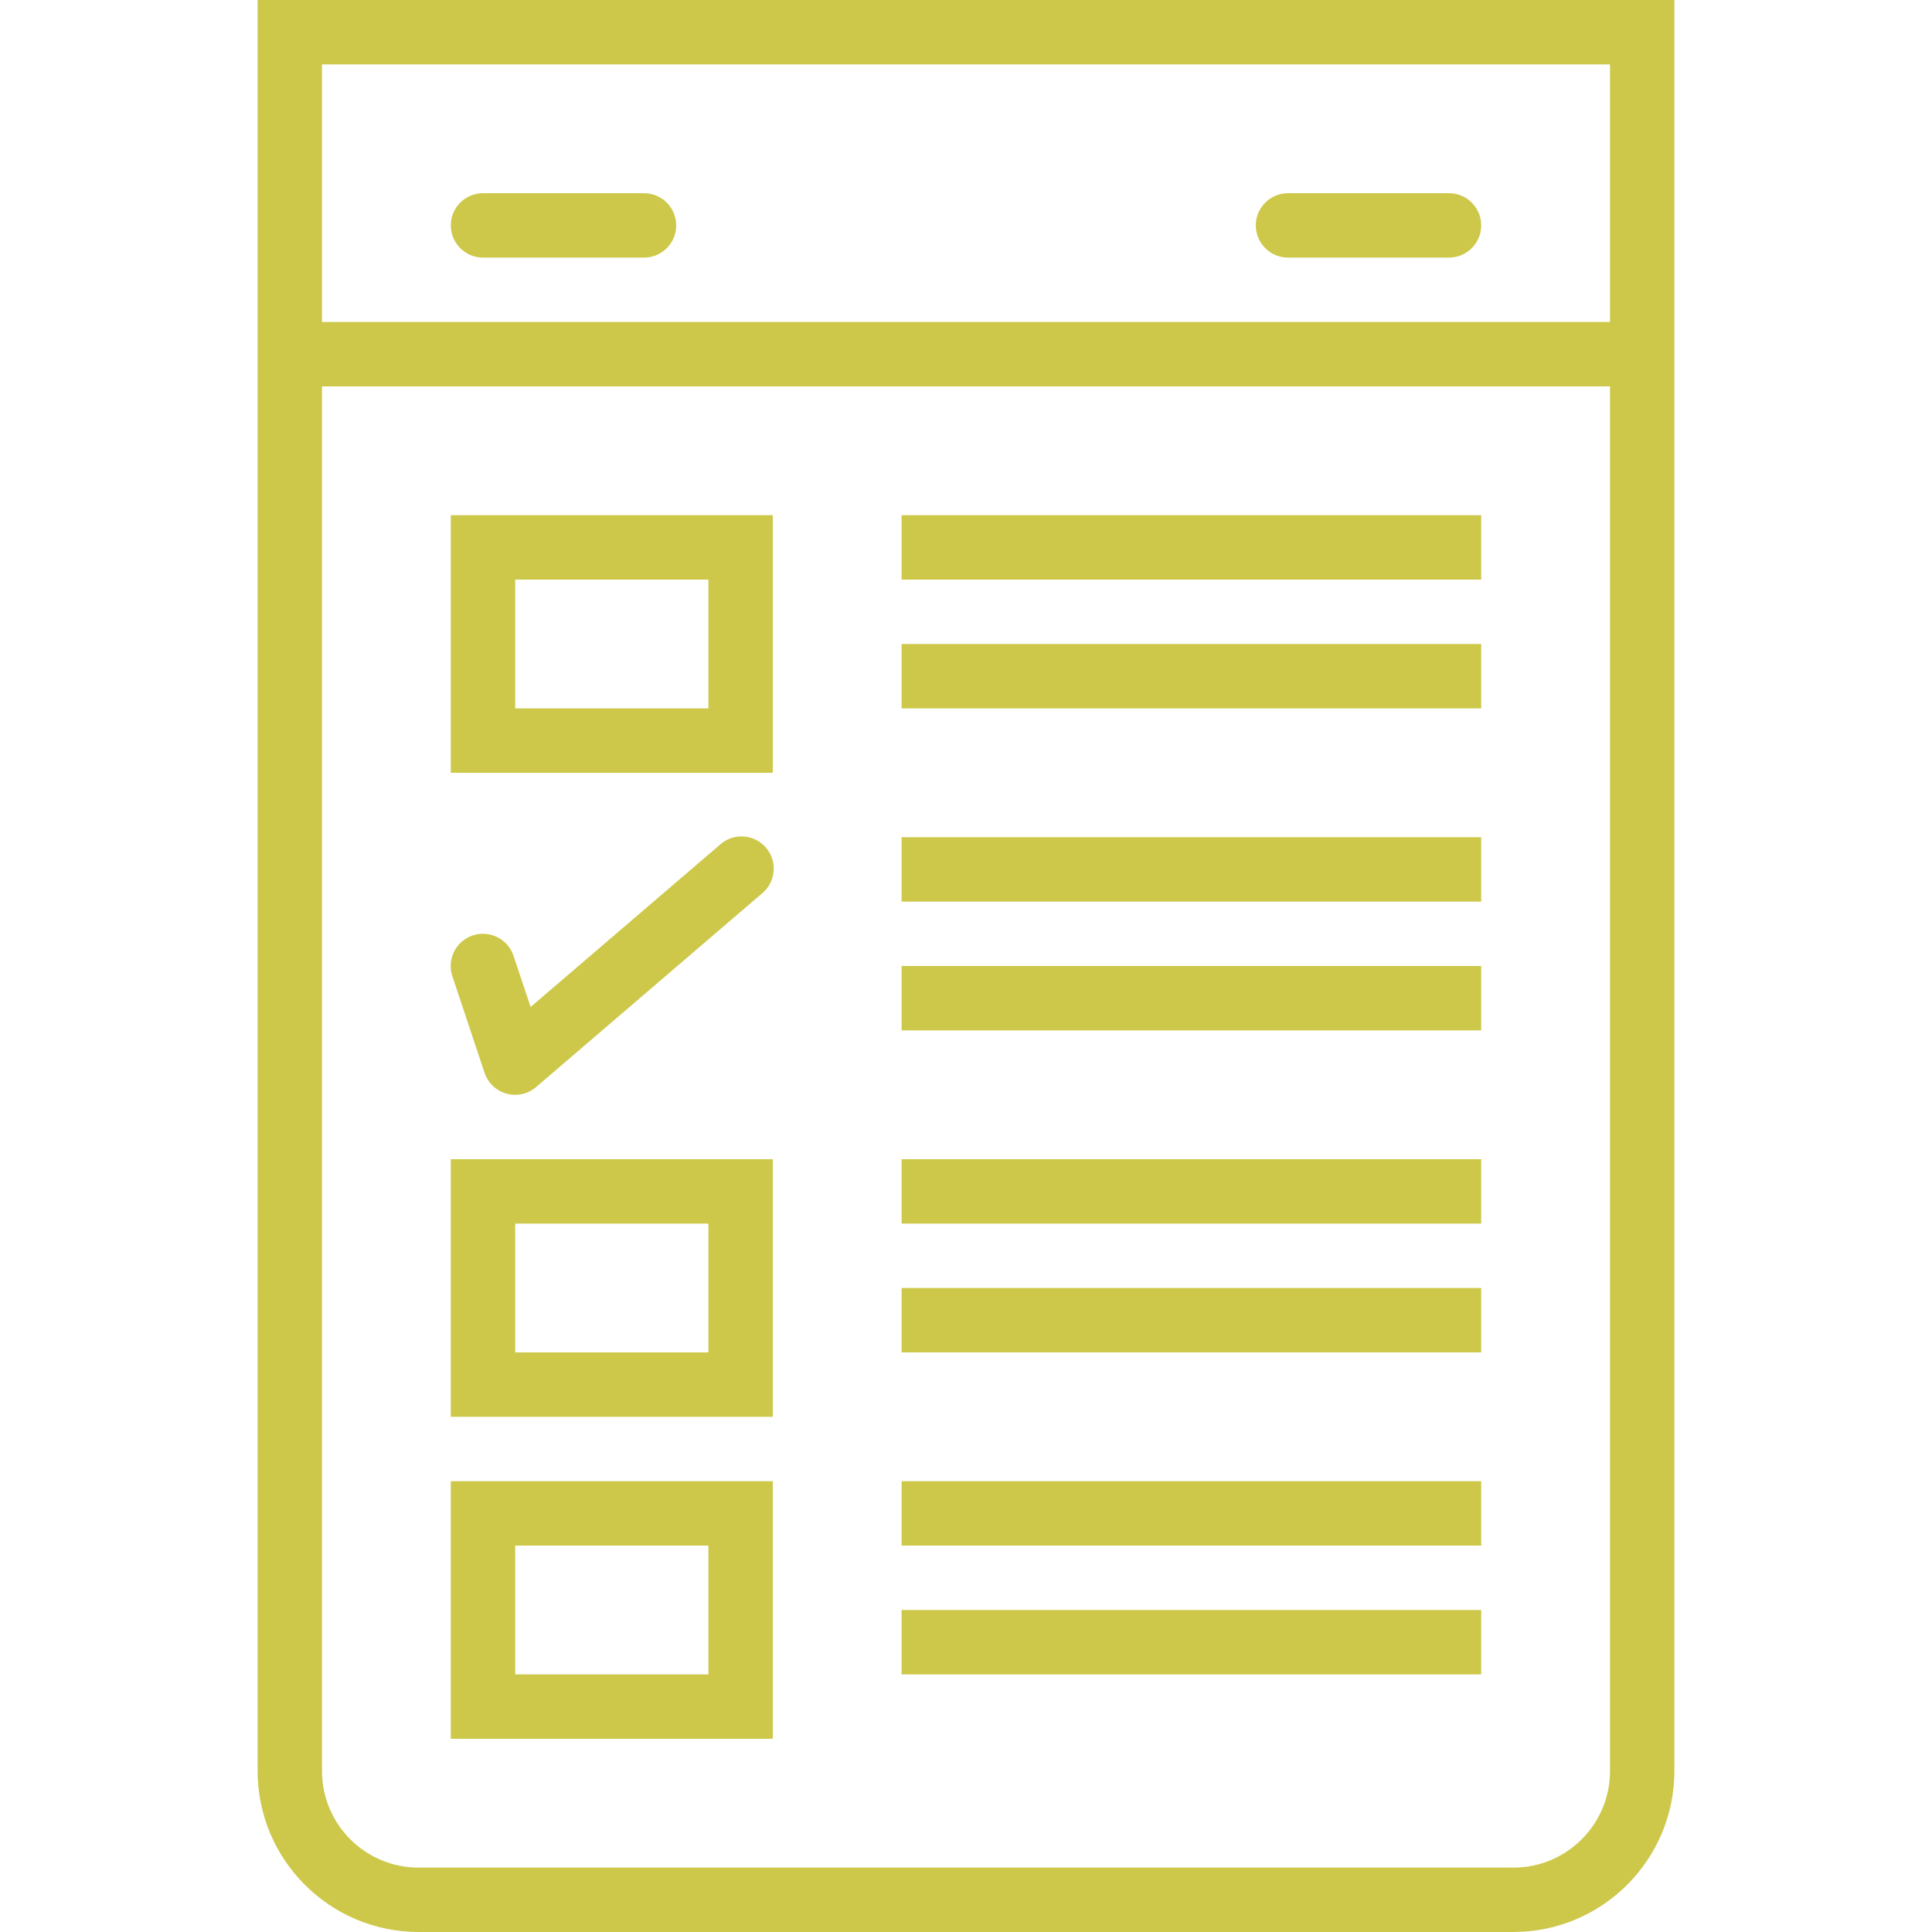 <?xml version="1.0" encoding="UTF-8"?> <svg xmlns="http://www.w3.org/2000/svg" width="480" height="480" viewBox="0 0 480 480" fill="none"> <path d="M64 0V440C64.026 462.08 81.92 479.974 104 480H376C398.08 479.974 415.974 462.08 416 440V0H64ZM400 440C400 453.255 389.255 464 376 464H104C90.745 464 80 453.255 80 440V96H400V440ZM400 80H80V16H400V80Z" fill="#CDC84A"></path> <path d="M112 128V192H192V128H112ZM176 176H128V144H176V176Z" fill="#CDC84A"></path> <path d="M112 288V352H192V288H112ZM176 336H128V304H176V336Z" fill="#CDC84A"></path> <path d="M112 368V432H192V368H112ZM176 416H128V384H176V416Z" fill="#CDC84A"></path> <path d="M190.497 210.833C187.752 207.371 182.72 206.791 179.258 209.536C179.1 209.661 178.948 209.792 178.8 209.928L131.832 250.176L127.584 237.472C126.188 233.275 121.653 231.004 117.456 232.4C113.259 233.796 110.988 238.331 112.384 242.528L120.384 266.528C121.224 269.055 123.266 270.998 125.832 271.712C126.538 271.905 127.268 272.002 128 272C129.909 272.003 131.755 271.318 133.2 270.072L189.2 222.072C192.662 219.327 193.242 214.295 190.497 210.833Z" fill="#CDC84A"></path> <path d="M368 128H224V144H368V128Z" fill="#CDC84A"></path> <path d="M368 160H224V176H368V160Z" fill="#CDC84A"></path> <path d="M368 208H224V224H368V208Z" fill="#CDC84A"></path> <path d="M368 240H224V256H368V240Z" fill="#CDC84A"></path> <path d="M368 288H224V304H368V288Z" fill="#CDC84A"></path> <path d="M368 320H224V336H368V320Z" fill="#CDC84A"></path> <path d="M368 368H224V384H368V368Z" fill="#CDC84A"></path> <path d="M368 400H224V416H368V400Z" fill="#CDC84A"></path> <path d="M160 48H120C115.582 48 112 51.582 112 56C112 60.418 115.582 64 120 64H160C164.418 64 168 60.418 168 56C168 51.582 164.418 48 160 48Z" fill="#CDC84A"></path> <path d="M360 48H320C315.582 48 312 51.582 312 56C312 60.418 315.582 64 320 64H360C364.418 64 368 60.418 368 56C368 51.582 364.418 48 360 48Z" fill="#CDC84A"></path> </svg> 